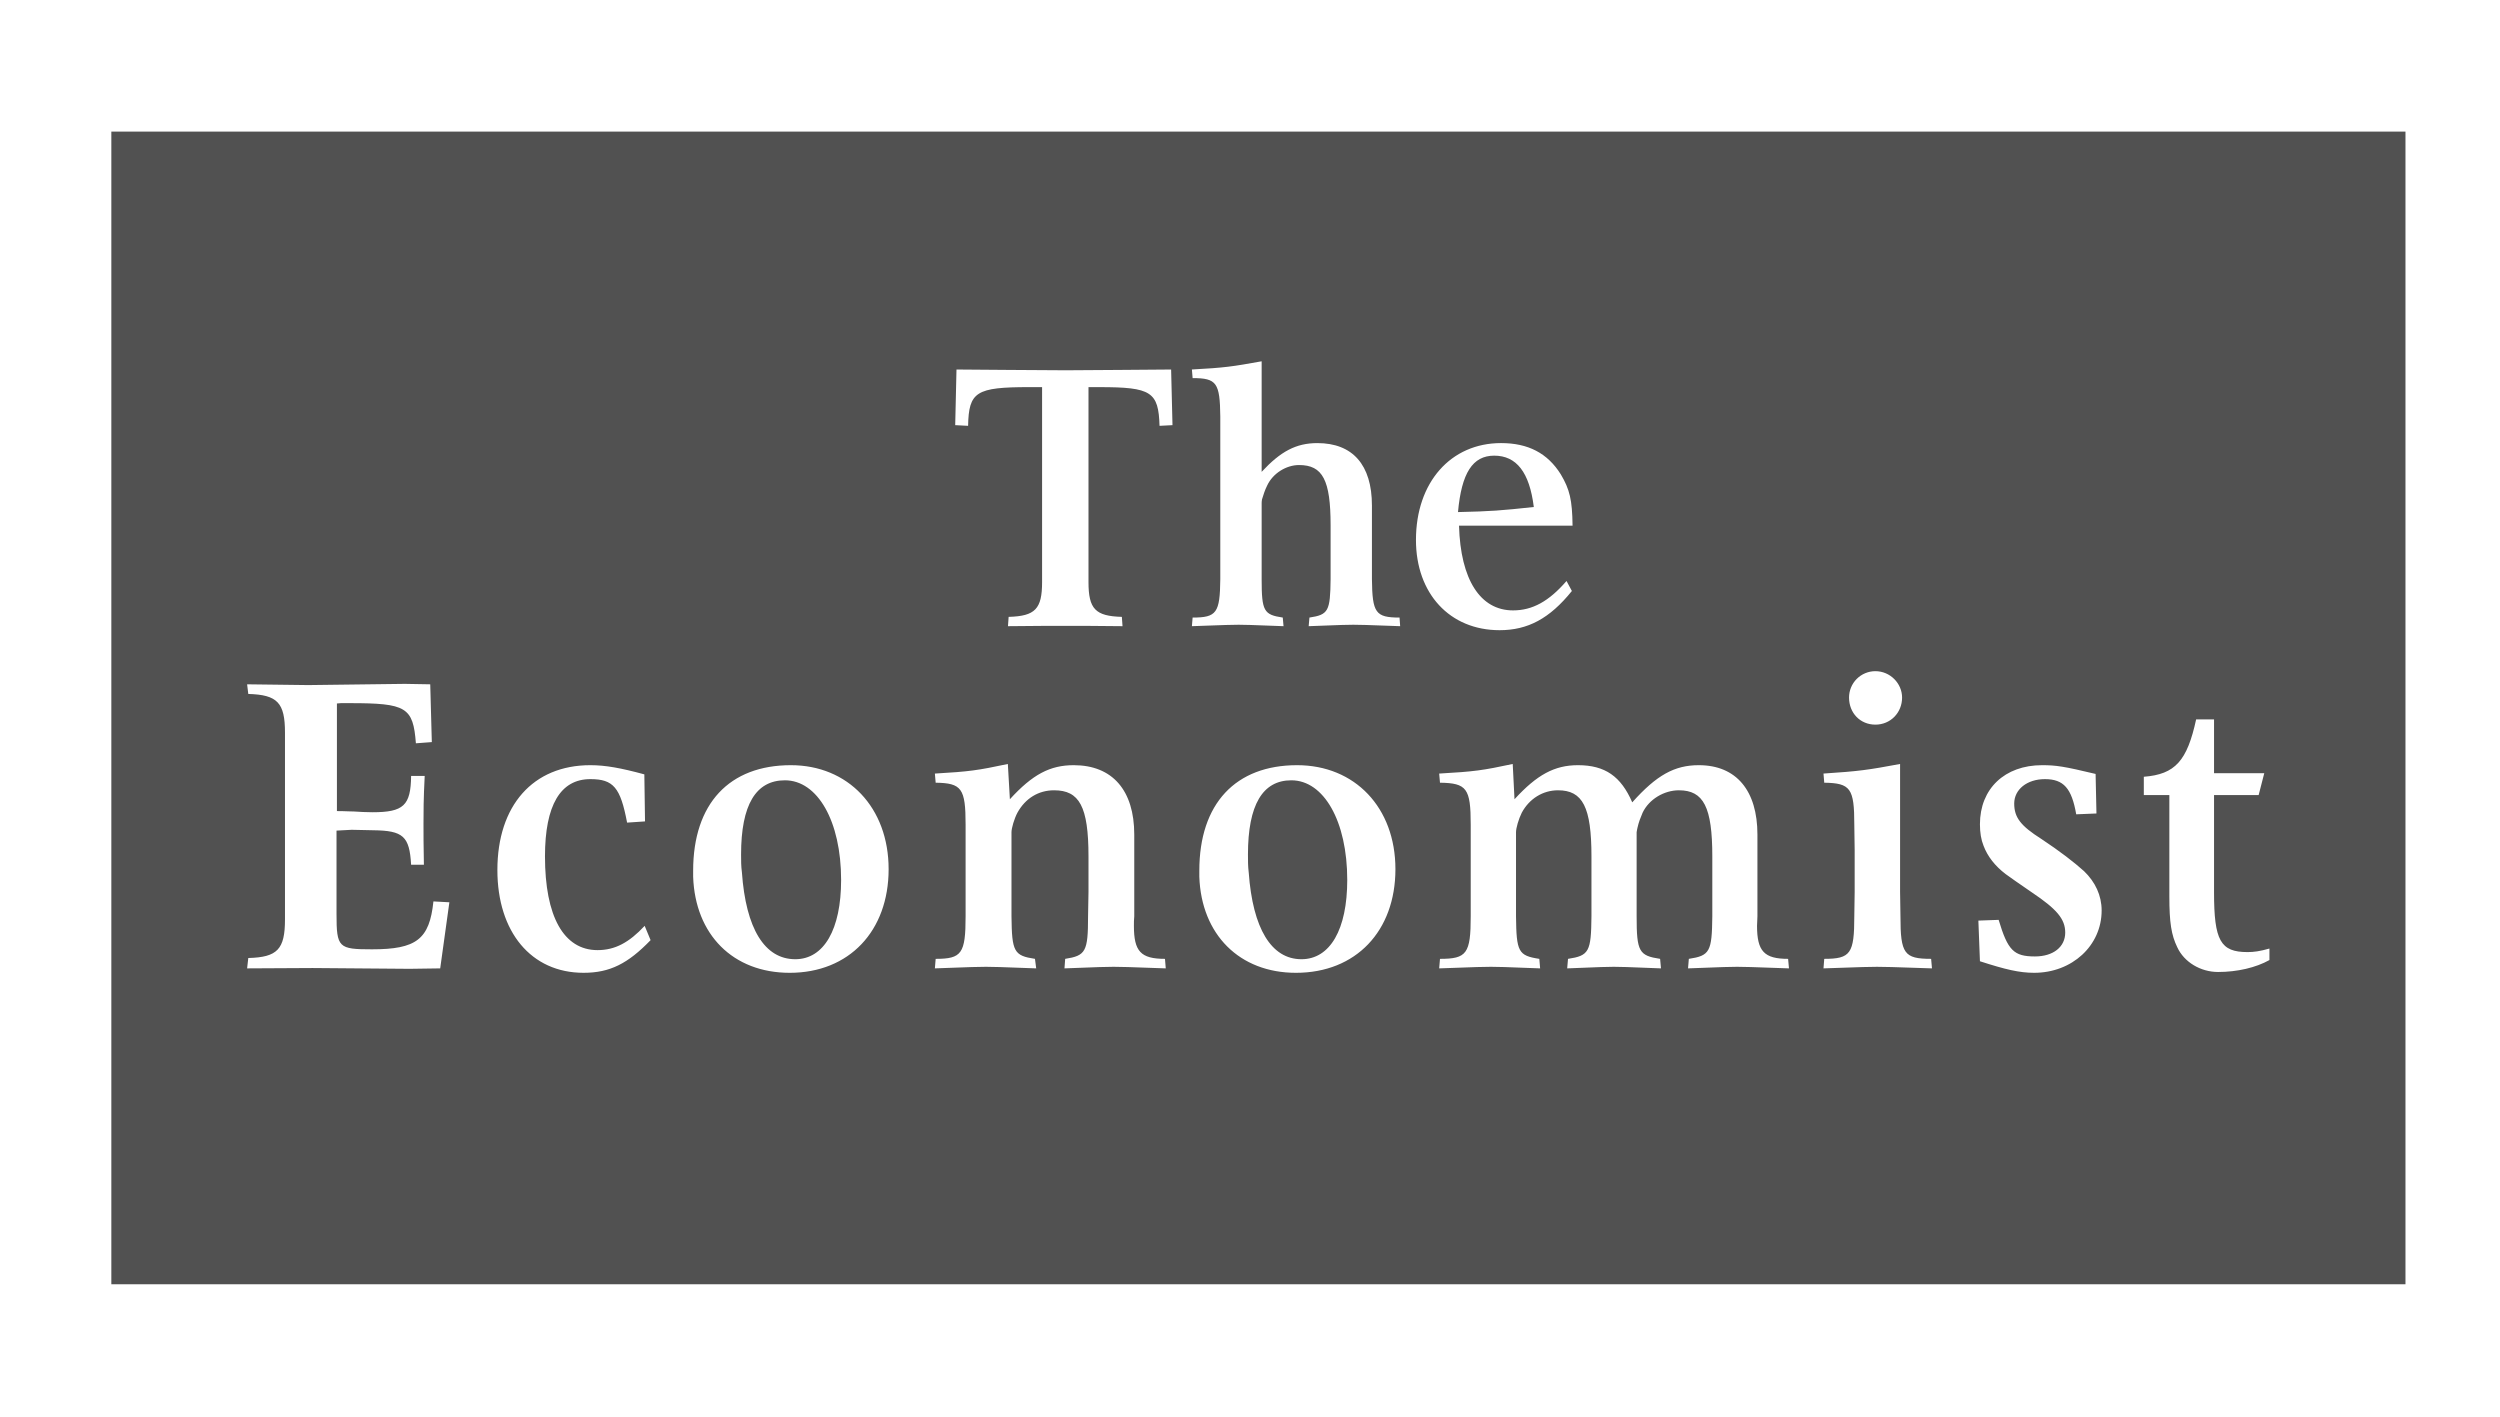 <svg width="247" height="140" viewBox="0 0 247 140" fill="none" xmlns="http://www.w3.org/2000/svg">
<path fill-rule="evenodd" clip-rule="evenodd" d="M237.661 126.888H11V13H237.661V126.888ZM115.842 42.005L115.707 36.508C113.845 36.521 112.165 36.535 110.677 36.548C108.445 36.568 106.642 36.584 105.291 36.584C103.836 36.584 101.95 36.568 99.626 36.548C98.106 36.535 96.398 36.52 94.501 36.508L94.375 42.005L95.648 42.072C95.716 38.708 96.426 38.248 101.679 38.248H102.958V57.508C102.958 60.169 102.28 60.873 99.653 60.947L99.588 61.867C102.144 61.834 104.093 61.834 105.349 61.834H105.349H105.35C106.544 61.834 108.425 61.834 110.905 61.867L110.84 60.947C108.219 60.873 107.543 60.169 107.543 57.508V38.249H108.637C113.751 38.249 114.46 38.708 114.562 42.072L115.842 42.005ZM120.565 57.223C120.53 60.555 120.209 61.015 117.831 61.015L117.76 61.867C118.382 61.846 118.96 61.825 119.493 61.805C120.693 61.761 121.663 61.725 122.375 61.725C123.04 61.725 123.917 61.759 125.024 61.801C125.565 61.822 126.161 61.845 126.813 61.867L126.737 61.015C124.864 60.734 124.651 60.385 124.651 57.223V49.735C124.651 49.663 124.651 49.528 124.684 49.344C124.826 48.882 124.969 48.426 125.182 48C125.749 46.755 127.095 45.946 128.342 45.946C130.686 45.946 131.463 47.43 131.463 51.899V57.223C131.428 60.385 131.248 60.734 129.372 61.015L129.297 61.867C129.92 61.845 130.491 61.823 131.014 61.803C132.13 61.76 133.022 61.725 133.703 61.725C134.41 61.725 135.368 61.76 136.561 61.804C137.104 61.824 137.697 61.846 138.336 61.867L138.275 61.015C135.903 61.015 135.583 60.555 135.547 57.223V49.952C135.547 45.907 133.627 43.778 130.154 43.778C128.058 43.778 126.529 44.594 124.651 46.618V35.696C121.732 36.222 120.992 36.332 117.76 36.506L117.831 37.357C120.209 37.357 120.53 37.82 120.565 41.158V57.223ZM151.54 50.092C148.304 50.442 147.311 50.52 144.05 50.593C144.4 46.717 145.501 45.019 147.63 45.019C149.822 45.019 151.113 46.653 151.54 50.092ZM148.159 62.263C150.939 62.263 153.099 61.124 155.302 58.39L154.772 57.401C153.03 59.419 151.399 60.307 149.489 60.307C146.245 60.307 144.3 57.259 144.151 51.939H155.369C155.336 49.382 155.09 48.357 154.205 46.864C152.893 44.766 150.973 43.777 148.304 43.777C143.339 43.777 139.897 47.647 139.897 53.35C139.897 58.643 143.233 62.263 148.159 62.263ZM28.156 90.841C28.156 93.793 27.409 94.578 24.53 94.652L24.415 95.676L30.889 95.641L40.462 95.719L43.492 95.676L44.398 89.145L42.822 89.061C42.435 92.809 41.133 93.793 36.754 93.793C33.444 93.793 33.248 93.639 33.248 90.292V82.064L34.744 81.984L36.875 82.029C39.829 82.064 40.462 82.618 40.617 85.437H41.881C41.841 83.669 41.841 82.34 41.841 81.393C41.841 80.216 41.841 79.004 41.96 76.664H40.617C40.584 79.588 39.874 80.249 36.795 80.249C36.191 80.244 35.587 80.22 34.984 80.176C34.839 80.176 34.652 80.169 34.432 80.161C34.114 80.149 33.725 80.135 33.288 80.135V69.505L33.68 69.471H34.55C40.15 69.471 40.818 69.864 41.09 73.438L42.664 73.319L42.508 67.61L39.996 67.566L30.451 67.686L24.415 67.61L24.53 68.562C27.409 68.644 28.156 69.428 28.156 72.377V90.841ZM57.659 96.113C60.252 96.113 62.036 95.208 64.279 92.887L63.693 91.473C62.155 93.122 60.767 93.872 59.035 93.872C55.686 93.872 53.844 90.531 53.844 84.614C53.844 79.543 55.378 76.978 58.326 76.978C60.608 76.978 61.3 77.804 61.957 81.274L63.728 81.155L63.661 76.507C61.331 75.875 59.82 75.6 58.326 75.6C52.654 75.6 49.142 79.589 49.142 85.96C49.142 92.063 52.468 96.113 57.659 96.113ZM78.573 94.771C75.544 94.771 73.692 91.746 73.301 86.189C73.219 85.603 73.219 85.016 73.219 84.424C73.219 79.509 74.68 77.094 77.55 77.094C80.772 77.094 83.102 81.124 83.102 86.94C83.102 91.827 81.405 94.771 78.573 94.771ZM68.483 86.029V86.626C68.681 92.338 72.418 96.114 78.024 96.114C83.898 96.114 87.796 91.983 87.796 85.873C87.796 79.785 83.784 75.6 78.142 75.6C72.06 75.6 68.483 79.39 68.483 86.029ZM95.401 90.53C95.401 94.222 95.011 94.735 92.444 94.735L92.366 95.676C93.034 95.654 93.653 95.631 94.223 95.609C95.552 95.56 96.615 95.52 97.417 95.52C98.179 95.52 99.205 95.559 100.495 95.608C101.07 95.629 101.697 95.653 102.376 95.676L102.255 94.735C100.171 94.419 99.974 94.03 99.935 90.531V82.221C99.935 81.822 100.208 80.885 100.522 80.294C101.309 78.869 102.607 78.081 104.145 78.081C106.636 78.081 107.543 79.666 107.543 84.615V88.119L107.5 90.53C107.5 94.029 107.267 94.418 105.239 94.735L105.17 95.676C105.758 95.655 106.312 95.634 106.829 95.614C108.152 95.562 109.229 95.52 110.021 95.52C110.817 95.52 111.899 95.56 113.254 95.609C113.844 95.63 114.485 95.654 115.177 95.676L115.1 94.735C112.697 94.735 112.03 93.989 112.03 91.473C112.03 91.158 112.03 90.84 112.065 90.531V82.458C112.065 78.081 109.906 75.6 106.083 75.6C103.749 75.6 102.019 76.506 99.776 78.966L99.575 75.481C96.591 76.113 95.798 76.231 92.366 76.429L92.444 77.331C95.011 77.371 95.401 77.883 95.401 81.469V90.53ZM128.582 94.771C125.613 94.771 123.77 91.746 123.373 86.189L123.372 86.19C123.298 85.603 123.298 85.016 123.298 84.424C123.298 79.509 124.754 77.094 127.583 77.094C130.788 77.094 133.108 81.124 133.108 86.94C133.108 91.827 131.415 94.771 128.582 94.771ZM118.493 86.029V86.626C118.692 92.338 122.468 96.114 128.036 96.114C133.974 96.114 137.868 91.983 137.868 85.873C137.868 79.785 133.86 75.6 128.154 75.6C122.079 75.6 118.493 79.39 118.493 86.029ZM145.307 90.53C145.307 94.222 144.913 94.735 142.271 94.735L142.191 95.676C142.906 95.653 143.562 95.629 144.161 95.607C145.479 95.558 146.523 95.52 147.311 95.52C148.064 95.52 149.05 95.558 150.294 95.607C150.862 95.629 151.485 95.653 152.164 95.676L152.085 94.735C149.998 94.419 149.822 94.03 149.782 90.531V82.221C149.782 81.822 150.036 80.921 150.352 80.294C151.101 78.904 152.443 78.081 153.93 78.081C156.375 78.081 157.236 79.743 157.236 84.615V90.53C157.202 94.029 157.005 94.418 154.92 94.735L154.838 95.676C155.467 95.653 156.049 95.63 156.582 95.608C157.782 95.559 158.737 95.52 159.443 95.52C160.156 95.52 161.1 95.558 162.294 95.606C162.844 95.628 163.447 95.653 164.105 95.676L164.019 94.735C161.936 94.419 161.699 94.03 161.699 90.531V82.221C161.699 82.164 161.721 82.067 161.747 81.946C161.758 81.897 161.77 81.845 161.781 81.789C161.899 81.239 162.092 80.763 162.29 80.294C162.92 78.966 164.418 78.081 165.872 78.081C168.32 78.081 169.176 79.743 169.176 84.615V90.53C169.138 94.029 168.939 94.418 166.857 94.735L166.778 95.676C167.449 95.653 168.067 95.629 168.632 95.607C169.891 95.559 170.89 95.52 171.626 95.52C172.391 95.52 173.454 95.559 174.791 95.608C175.39 95.629 176.043 95.653 176.75 95.676L176.665 94.735C174.308 94.735 173.595 93.989 173.595 91.473C173.595 91.314 173.605 91.156 173.615 90.997C173.624 90.841 173.634 90.685 173.634 90.531V82.458C173.634 78.118 171.555 75.6 167.841 75.6C165.438 75.6 163.671 76.581 161.266 79.272C160.149 76.703 158.579 75.6 155.904 75.6C153.583 75.6 151.848 76.547 149.633 78.966L149.457 75.481C146.49 76.113 145.695 76.231 142.191 76.429L142.271 77.331C144.913 77.371 145.307 77.883 145.307 81.469V90.53ZM182.881 67.923C182.751 68.24 182.685 68.579 182.686 68.921C182.686 70.451 183.795 71.594 185.289 71.594C186.788 71.594 187.926 70.41 187.926 68.921C187.926 67.523 186.75 66.312 185.289 66.312C184.947 66.312 184.607 66.379 184.291 66.51C183.975 66.641 183.687 66.834 183.445 67.076C183.203 67.319 183.012 67.606 182.881 67.923ZM187.728 88.119V75.481C184.538 76.073 183.717 76.194 180.161 76.428L180.235 77.332C182.833 77.371 183.205 77.883 183.205 81.471L183.241 83.989V88.119L183.205 90.53C183.205 94.222 182.834 94.734 180.235 94.734L180.161 95.676C180.916 95.653 181.606 95.628 182.233 95.606C183.583 95.558 184.643 95.521 185.447 95.521C186.279 95.521 187.369 95.558 188.756 95.606C189.399 95.628 190.105 95.653 190.879 95.676L190.796 94.734C188.126 94.734 187.765 94.222 187.765 90.53L187.728 88.119ZM195.463 90.955L195.618 94.972C198.143 95.79 199.521 96.113 200.974 96.113C204.72 96.113 207.642 93.432 207.642 89.956C207.642 88.468 207.009 87.132 205.905 86.072C204.944 85.206 203.53 84.109 201.683 82.887C199.638 81.589 199.004 80.763 199.004 79.388C199.004 78.002 200.266 76.978 202.038 76.978C203.885 76.978 204.684 77.883 205.13 80.454L207.13 80.372L207.045 76.465C203.923 75.717 203.134 75.6 201.758 75.6C198.065 75.6 195.618 77.926 195.618 81.434C195.618 82.261 195.733 82.966 195.974 83.558C196.368 84.615 197.115 85.562 198.143 86.348C198.614 86.698 199.478 87.293 200.734 88.158C203.219 89.824 204.044 90.799 204.044 92.142C204.044 93.556 202.859 94.497 201.053 94.497C198.966 94.497 198.372 93.91 197.466 90.882L195.463 90.955ZM216.978 71.078C216.087 75.173 214.913 76.506 211.809 76.744V78.551H214.332V88.549C214.332 91.158 214.525 92.375 215.117 93.594C215.793 95.053 217.406 96.032 219.148 96.032C221.034 96.032 222.884 95.602 224.22 94.853V93.716C223.27 93.988 222.682 94.066 222.055 94.066C219.38 94.066 218.747 92.93 218.747 88.158V78.551H223.155L223.71 76.389H218.747V71.078H216.978Z" fill="#515151"/>
</svg>
